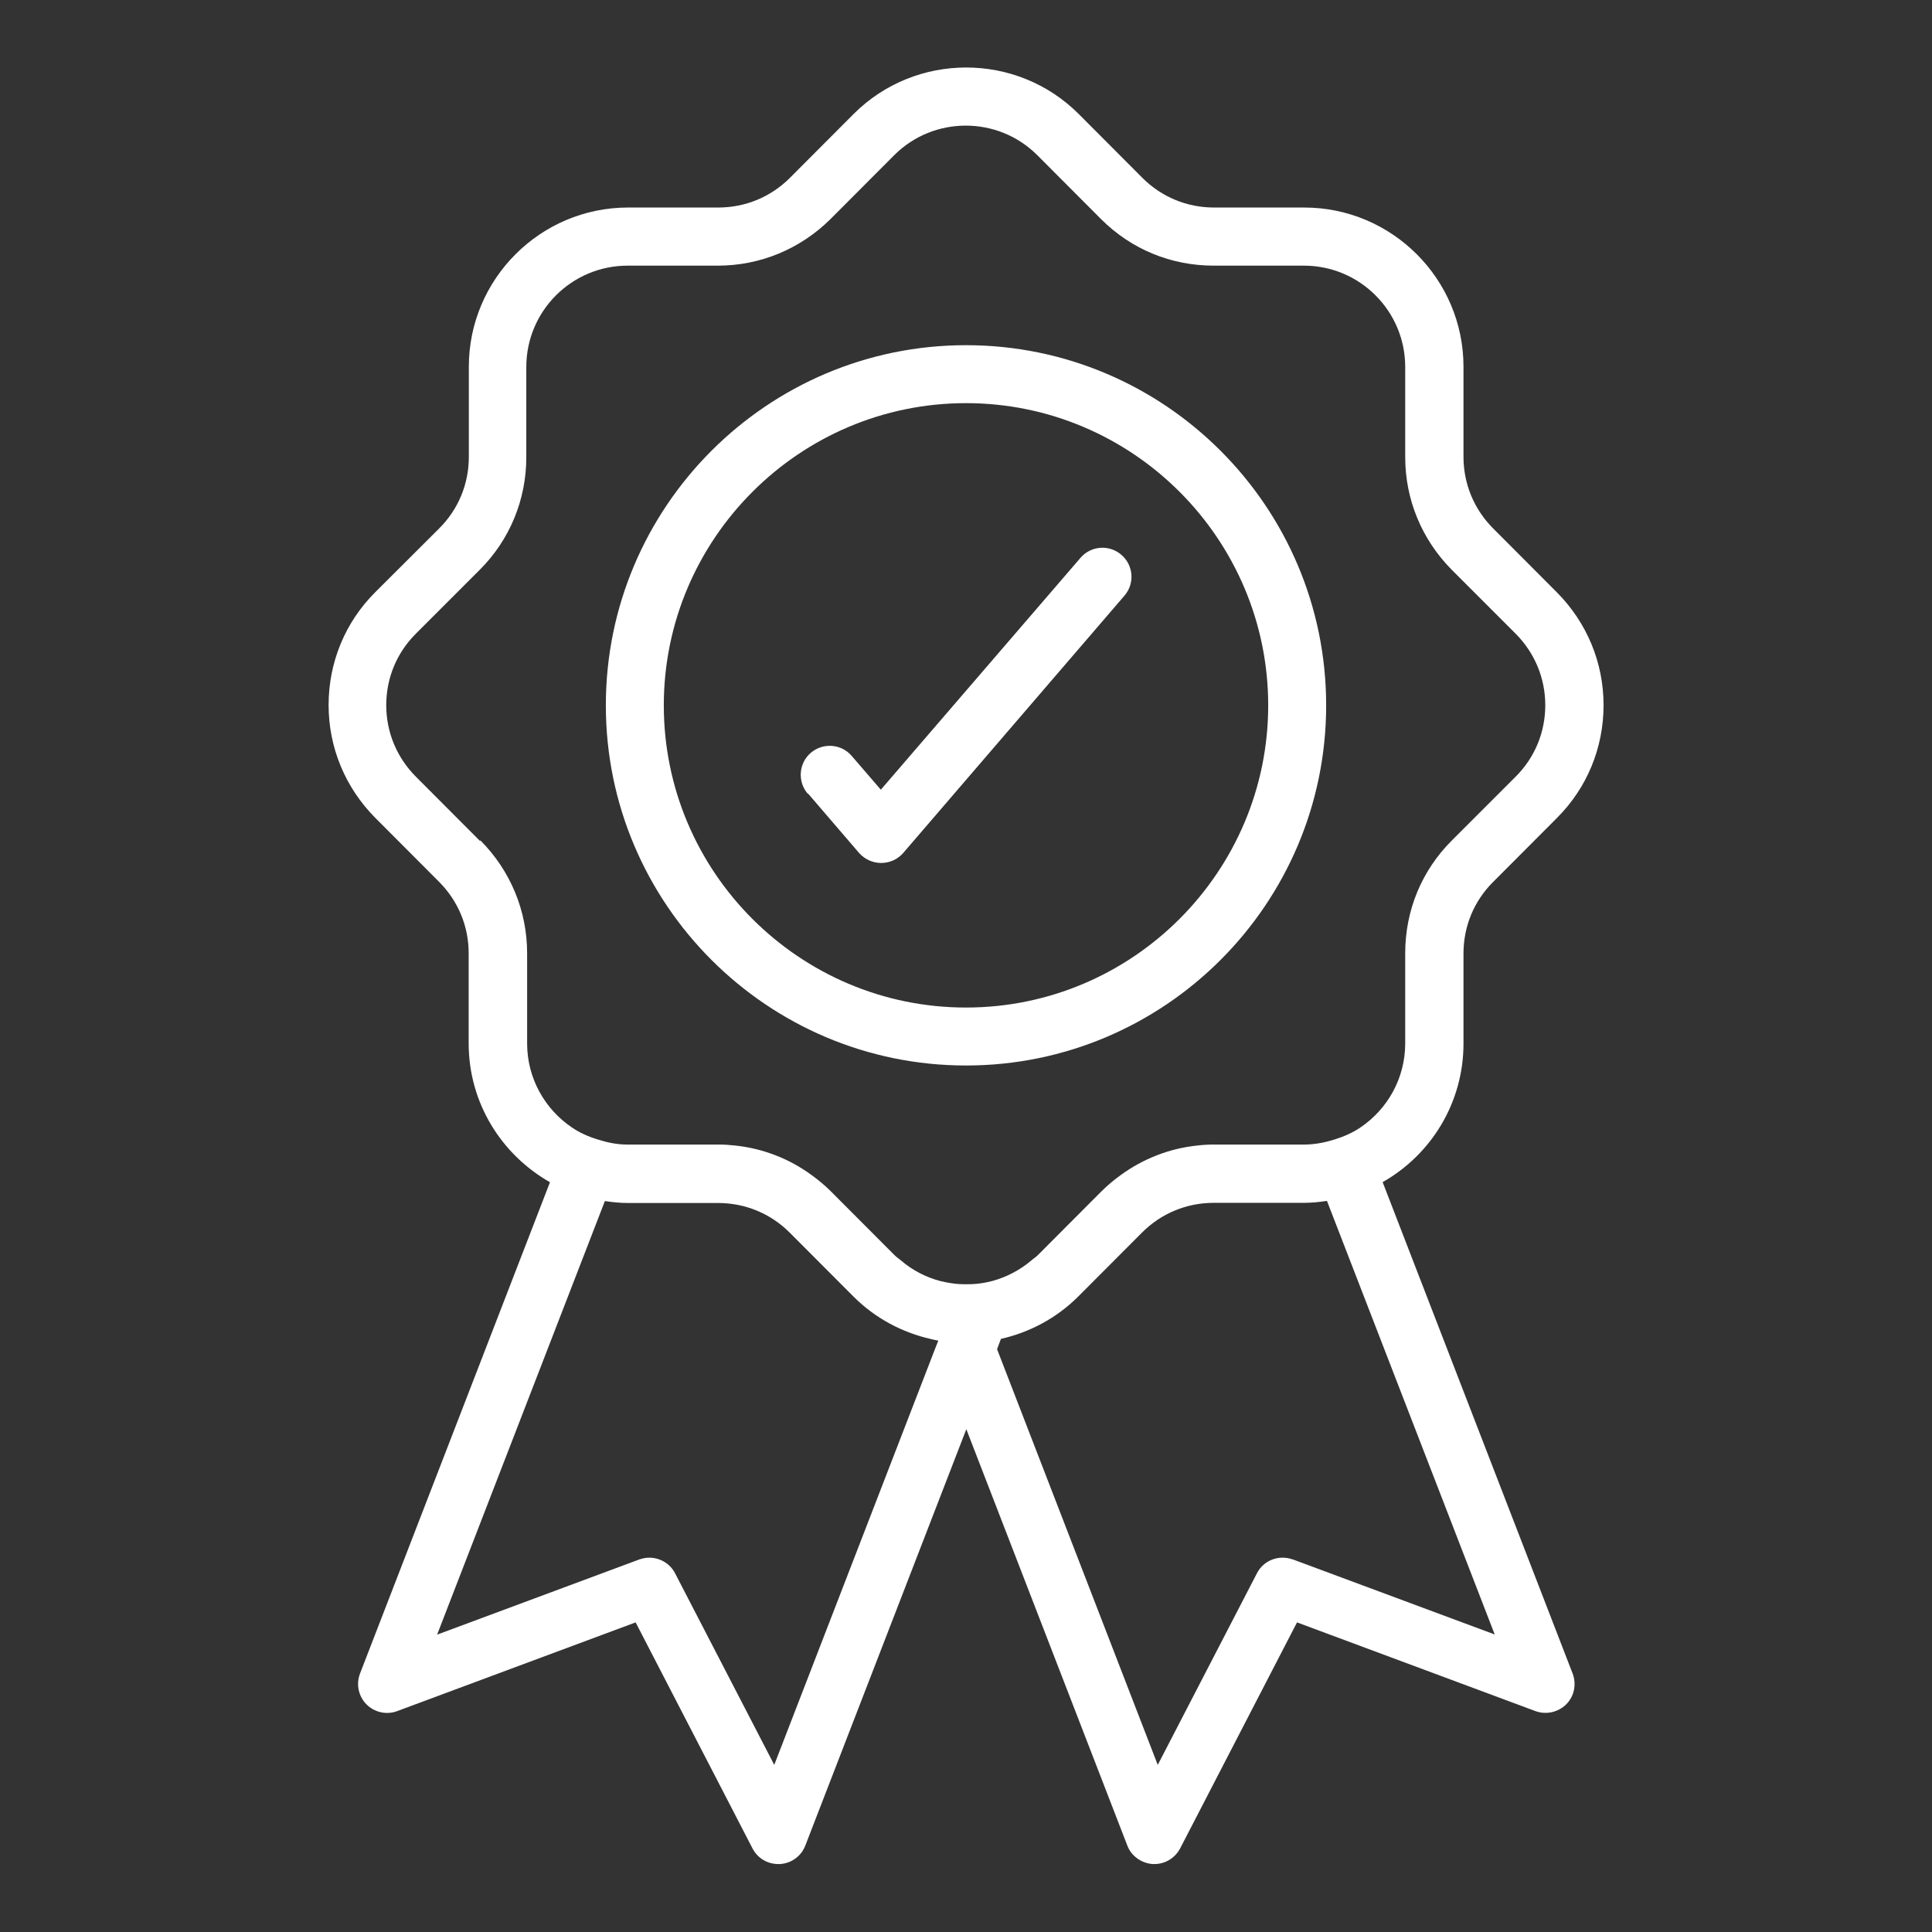 <?xml version="1.0" encoding="utf-8"?>
<!-- Generator: Adobe Illustrator 27.2.0, SVG Export Plug-In . SVG Version: 6.00 Build 0)  -->
<svg version="1.1" id="Laag_1" xmlns="http://www.w3.org/2000/svg" xmlns:xlink="http://www.w3.org/1999/xlink" x="0px" y="0px"
	 viewBox="0 0 1200 1200" style="enable-background:new 0 0 1200 1200;" xml:space="preserve">
<rect x="0" y="0" width="1200" height="1200" fill="#333333" stroke="none"/>
<style type="text/css">
	.st0{fill:#FFFFFF;}
</style>
<path class="st0" d="M858.5,734.4c30.1-16.9,50.5-49.2,50.5-86.2v-56c0-16.8,6.5-32.6,18.5-44.5l39.6-39.7
	c18.7-18.7,28.9-43.6,28.9-70c0-26.4-10.3-51.2-28.9-70l-39.6-39.7c-11.9-11.9-18.5-27.7-18.5-44.5v-56c0-54.5-44.4-98.9-98.9-98.9
	h-56c-16.8,0-32.6-6.5-44.5-18.4L670,70.8c-38.5-38.5-101.3-38.5-139.8,0l-39.6,39.7c-11.9,11.9-27.7,18.4-44.5,18.4h-56
	c-54.5,0-98.9,44.4-98.9,98.9v56c0,16.8-6.5,32.6-18.5,44.5L233,367.9c-18.7,18.7-28.9,43.6-28.9,70c0,26.4,10.3,51.2,28.9,70
	l39.6,39.7c11.9,11.9,18.5,27.6,18.5,44.5v56c0,37,20.4,69.1,50.5,86.2l-118,305.2c-2.5,6.6-1,14,4,19.1c5,5,12.5,6.7,19.1,4.2
	l148.1-55.1l72.6,140.4c3.1,6,9.2,9.7,16,9.7h1c7.1-0.4,13.3-4.9,15.8-11.5l100-258.6l100,258.6c2.5,6.6,8.8,11,15.8,11.5h1
	c6.7,0,12.8-3.7,16-9.7l72.6-140.4l148.1,55.1c6.6,2.4,14,0.8,19.1-4.2c5-5,6.5-12.5,4-19.1l-118-305.2L858.5,734.4z M802.9,968.6
	c-8.5-3.1-18.1,0.5-22.2,8.6l-61.6,119l-99.8-258.2l2.4-6.4c17.6-4,34.4-12.7,48.1-26.4l39.6-39.7c11.9-11.9,27.7-18.4,44.5-18.4h56
	c4.8,0,9.6-0.5,14.3-1.2l104.2,269.3l-125.6-46.7L802.9,968.6z M580.7,838l-99.8,258.2l-61.6-119c-3.1-6.1-9.5-9.7-16-9.7
	c-2,0-4.2,0.4-6.2,1.1l-125.6,46.7l104.2-269.3c4.7,0.7,9.4,1.2,14.3,1.2h56c16.8,0,32.6,6.5,44.5,18.4l39.6,39.7
	c13.7,13.7,30.5,22.4,48.1,26.4c1.6,0.4,3,0.7,4.6,1L580.7,838L580.7,838z M298,522.2l-39.6-39.7c-11.9-11.9-18.5-27.7-18.5-44.5
	s6.5-32.6,18.5-44.5l39.6-39.6c18.7-18.7,28.9-43.6,28.9-70v-56c0-34.7,28.2-62.9,62.9-62.9h56c26.4,0,51.2-10.3,70-28.9l39.6-39.7
	c24.5-24.5,64.4-24.5,88.9,0l39.6,39.7c18.7,18.7,43.4,28.9,70,28.9h56c34.7,0,62.9,28.2,62.9,62.9v56c0,26.4,10.3,51.2,28.9,70
	l39.6,39.6c11.9,11.9,18.5,27.7,18.5,44.5s-6.5,32.6-18.5,44.5l-39.6,39.6c-18.7,18.7-28.9,43.4-28.9,70v56
	c0,21.6-11,40.8-27.7,52.1c-4.9,3.4-10.6,5.8-16.3,7.6c-5.8,1.8-11.8,3-18.1,3.1h-0.7h-56c-3.5,0-7,0.2-10.3,0.6
	c-17.4,1.8-33.7,8.2-47.8,18.5c-4.1,3-8,6.2-11.8,10l-39.6,39.7c-1.2,1.2-2.6,2-3.8,3.1c-7.2,6.1-15.5,10.4-24.2,12.8
	c-4.1,1.1-8.3,1.8-12.6,2c-2.5,0.1-5,0.1-7.6,0c-4.2-0.2-8.4-1-12.6-2c-8.8-2.4-17-6.6-24.2-12.8c-1.3-1.1-2.6-1.9-3.8-3.1
	l-39.6-39.7c-3.7-3.7-7.7-7-11.8-10c-14-10.3-30.4-16.7-47.8-18.5c-3.5-0.4-6.8-0.6-10.3-0.6h-56h-0.7c-6.4,0-12.4-1.3-18.1-3.1
	c-5.9-1.8-11.4-4.2-16.3-7.6c-16.7-11.3-27.7-30.5-27.7-52.1v-56c0-26.4-10.3-51.2-28.9-70L298,522.2z M600,661.8
	c123.4,0,223.7-100.3,223.7-223.7S723.4,214.4,600,214.4S376.3,314.8,376.3,438.1S476.6,661.8,600,661.8z M600,250.4
	c103.4,0,187.7,84.2,187.7,187.7c0,103.4-84.2,187.7-187.7,187.7s-187.7-84.2-187.7-187.7C412.3,334.7,496.6,250.4,600,250.4z
	 M501.7,493c-6.5-7.6-5.6-19,1.9-25.4c7.6-6.5,19-5.6,25.4,1.9l18.1,21l124-144c6.5-7.6,17.9-8.4,25.4-1.9
	c7.6,6.5,8.4,17.9,1.9,25.4L561,529.8c-3.5,4-8.4,6.2-13.7,6.2s-10.2-2.3-13.7-6.2L502,493L501.7,493z"/>
</svg>
